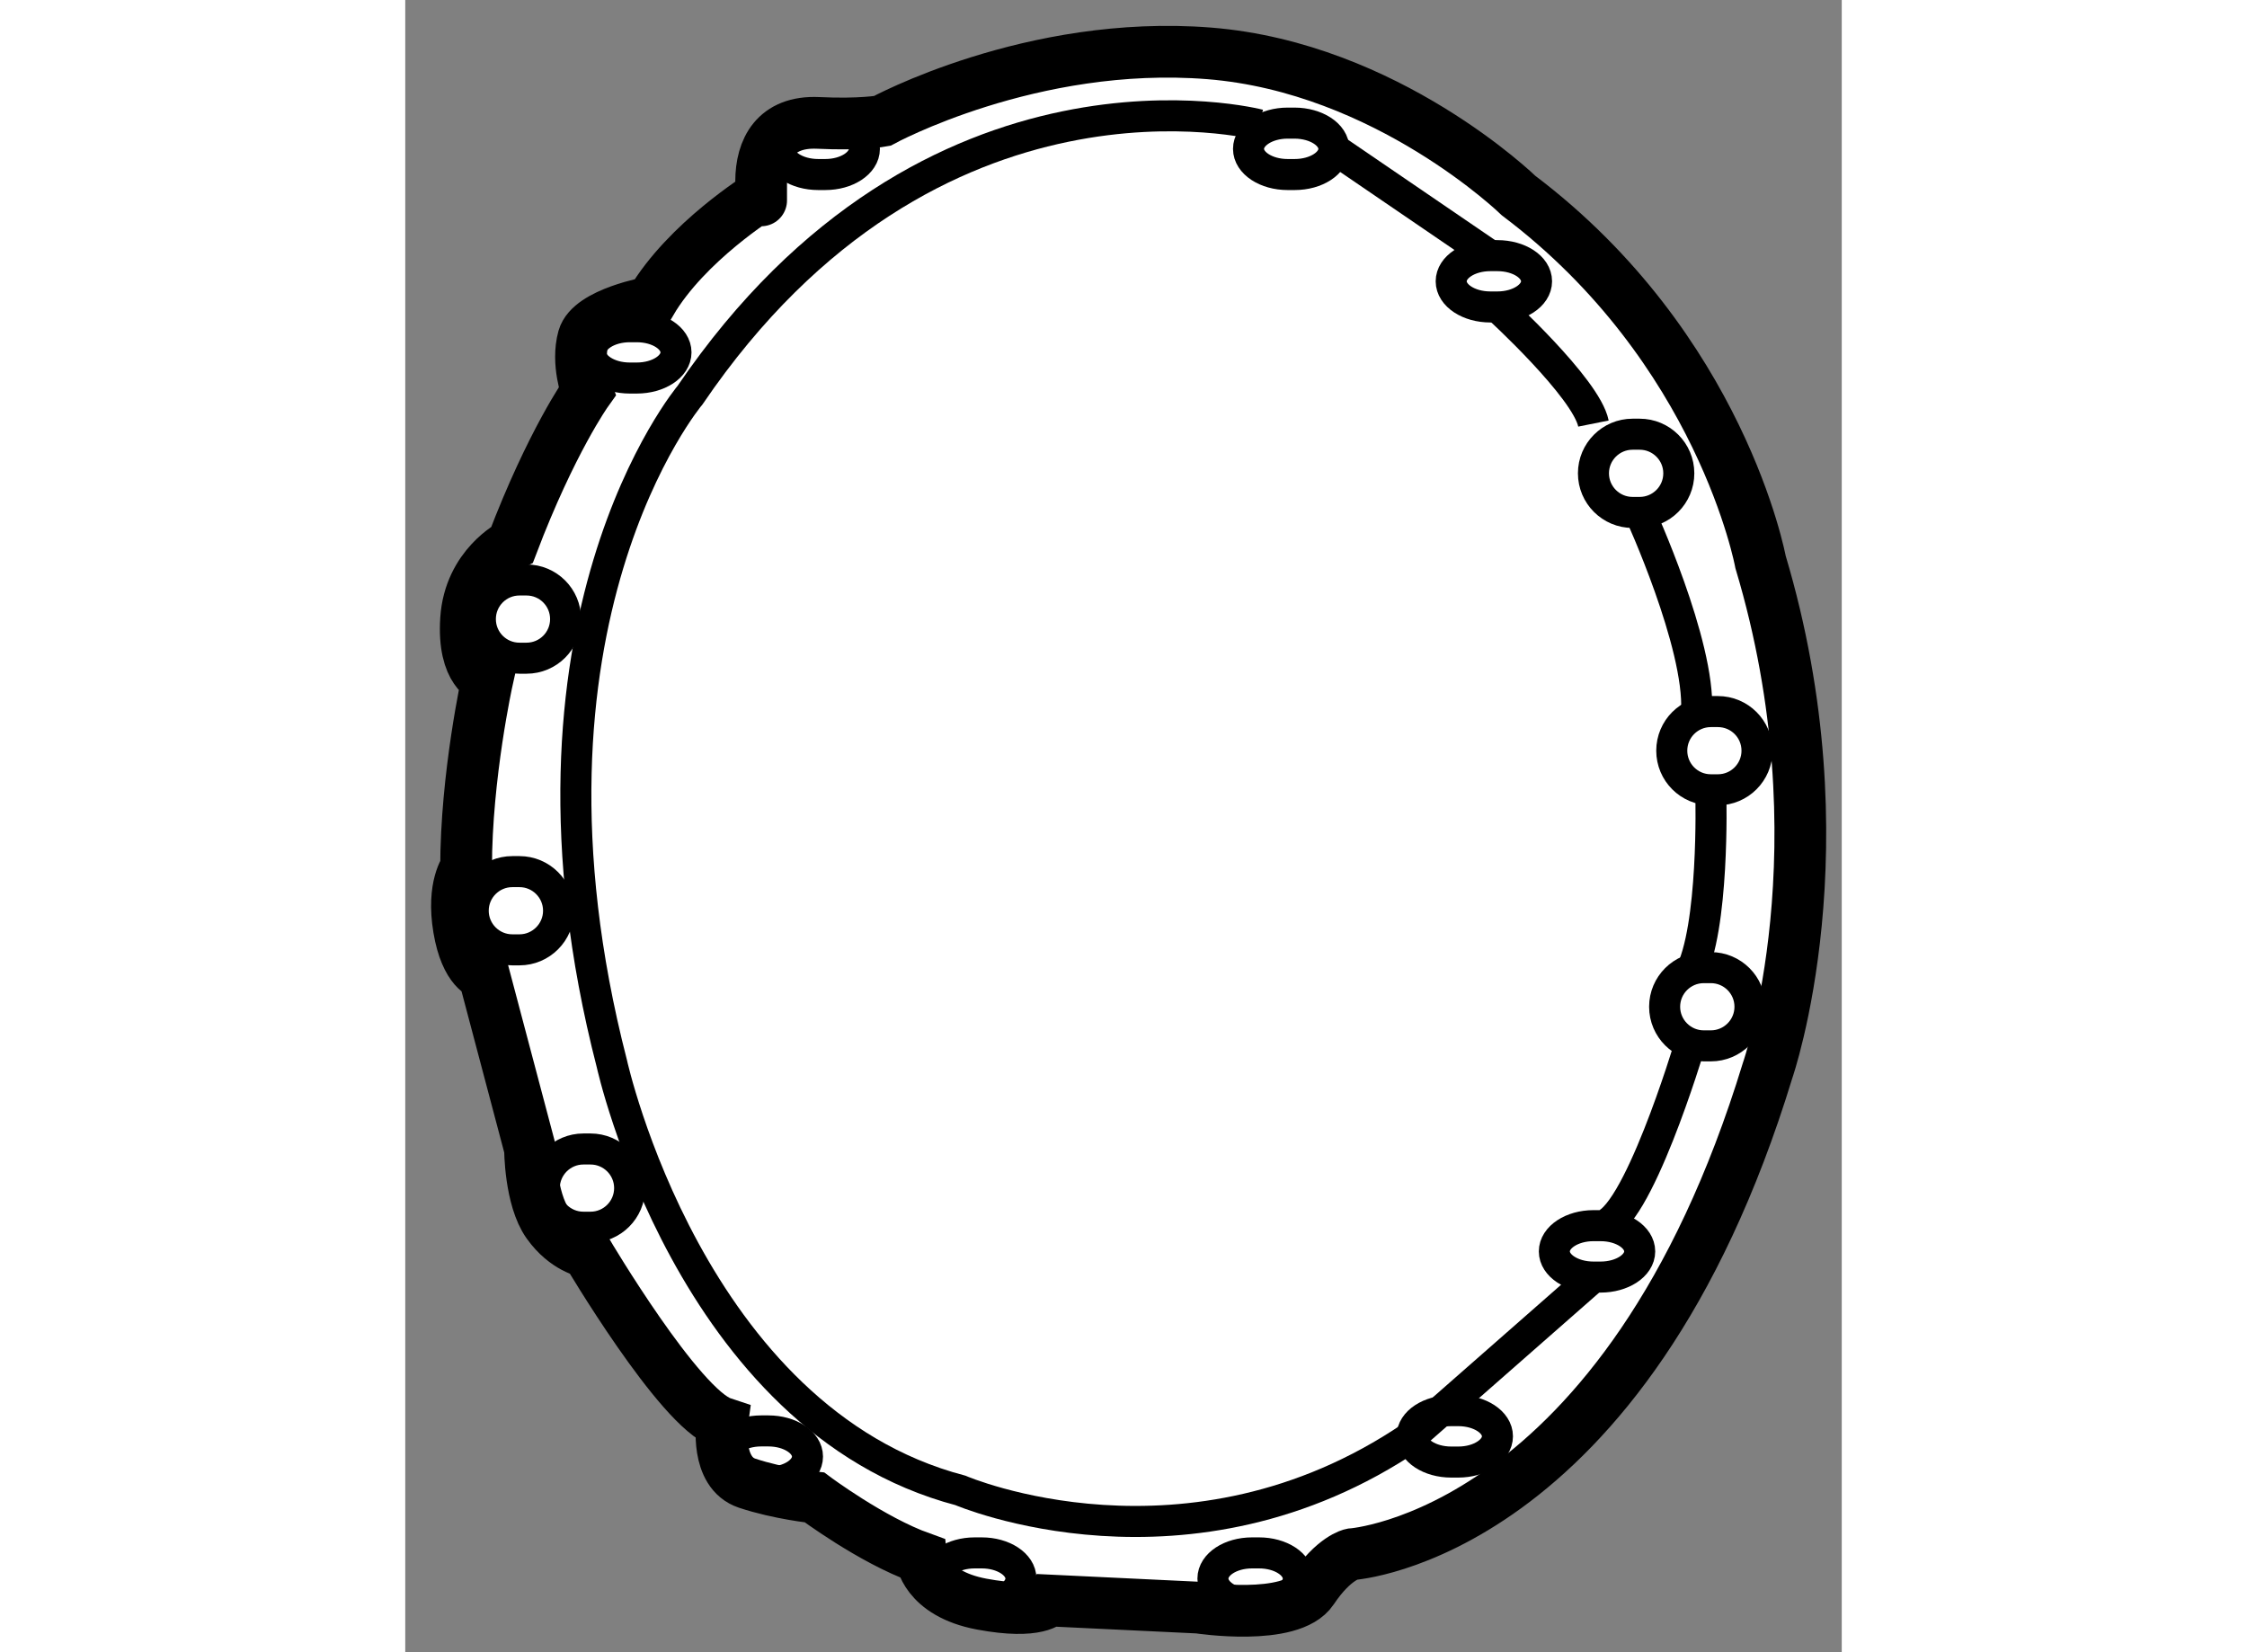 <?xml version="1.0" encoding="utf-8"?>
<!-- Generator: Adobe Illustrator 15.1.0, SVG Export Plug-In . SVG Version: 6.00 Build 0)  -->
<!DOCTYPE svg PUBLIC "-//W3C//DTD SVG 1.1//EN" "http://www.w3.org/Graphics/SVG/1.1/DTD/svg11.dtd">
<svg version="1.1" xmlns="http://www.w3.org/2000/svg" xmlns:xlink="http://www.w3.org/1999/xlink" x="0px" y="0px" width="244.8px"
	 height="180px" viewBox="131.19 43.173 13.885 15.97" enable-background="new 0 0 244.8 180" xml:space="preserve">
	
<rect x="131.19" y="43.173" width="13.885" height="15.97" fill="#808080" stroke="none"/>
	
<g><path fill="#FFFFFF" stroke="#000000" stroke-width="0.5" d="M132.947,46.957c0,0-0.344,0.481-0.723,1.478
			c0,0-0.412,0.207-0.446,0.722s0.206,0.584,0.206,0.584s-0.206,0.928-0.206,1.822c0,0-0.138,0.172-0.069,0.584
			c0.069,0.412,0.241,0.447,0.241,0.447l0.446,1.684c0,0,0,0.481,0.172,0.722s0.379,0.275,0.379,0.275s0.894,1.513,1.306,1.65
			c0,0-0.068,0.481,0.241,0.584c0.309,0.103,0.652,0.138,0.652,0.138s0.551,0.412,1.031,0.584c0,0,0.035,0.344,0.585,0.447
			c0.55,0.103,0.653-0.035,0.653-0.035l1.443,0.069c0,0,0.894,0.138,1.1-0.172c0.207-0.31,0.379-0.344,0.379-0.344
			s2.646-0.172,4.021-4.675c0,0,0.756-2.166-0.068-4.916c0,0-0.379-2.063-2.338-3.541c0,0-1.271-1.237-2.99-1.375
			c-1.719-0.137-3.163,0.653-3.163,0.653s-0.206,0.039-0.618,0.019c-0.413-0.019-0.551,0.256-0.551,0.565c0,0.309,0,0.137,0,0.137
			s-0.722,0.447-1.065,1.031c0,0-0.584,0.103-0.653,0.344C132.844,46.682,132.947,46.957,132.947,46.957z"></path><path fill="none" stroke="#000000" stroke-width="0.3" d="M132.74,49.157c0,0.209-0.169,0.378-0.378,0.378h-0.068
			c-0.209,0-0.378-0.169-0.378-0.378l0,0c0-0.209,0.169-0.378,0.378-0.378h0.068C132.571,48.779,132.74,48.948,132.74,49.157
			L132.74,49.157z"></path><path fill="none" stroke="#000000" stroke-width="0.3" d="M132.672,51.976c0,0.208-0.17,0.378-0.378,0.378h-0.069
			c-0.208,0-0.378-0.169-0.378-0.378l0,0c0-0.209,0.17-0.378,0.378-0.378h0.069C132.502,51.598,132.672,51.767,132.672,51.976
			L132.672,51.976z"></path><path fill="none" stroke="#000000" stroke-width="0.3" d="M133.359,54.657c0,0.209-0.17,0.378-0.378,0.378h-0.069
			c-0.208,0-0.378-0.169-0.378-0.378l0,0c0-0.209,0.17-0.378,0.378-0.378h0.069C133.189,54.279,133.359,54.448,133.359,54.657
			L133.359,54.657z"></path><path fill="none" stroke="#000000" stroke-width="0.3" d="M144.188,52.904c0,0.209-0.17,0.378-0.378,0.378h-0.069
			c-0.208,0-0.378-0.169-0.378-0.378l0,0c0-0.209,0.17-0.378,0.378-0.378h0.069C144.018,52.526,144.188,52.695,144.188,52.904
			L144.188,52.904z"></path><path fill="none" stroke="#000000" stroke-width="0.3" d="M144.256,50.429c0,0.208-0.169,0.378-0.378,0.378h-0.068
			c-0.209,0-0.378-0.169-0.378-0.378l0,0c0-0.209,0.169-0.378,0.378-0.378h0.068C144.087,50.051,144.256,50.22,144.256,50.429
			L144.256,50.429z"></path><path fill="none" stroke="#000000" stroke-width="0.3" d="M143.5,47.748c0,0.209-0.17,0.378-0.378,0.378h-0.069
			c-0.208,0-0.378-0.169-0.378-0.378l0,0c0-0.209,0.17-0.378,0.378-0.378h0.069C143.33,47.37,143.5,47.539,143.5,47.748
			L143.5,47.748z"></path><path fill="none" stroke="#000000" stroke-width="0.3" d="M135.078,57.252c0,0.137-0.17,0.248-0.378,0.248h-0.069
			c-0.208,0-0.378-0.111-0.378-0.248l0,0c0-0.137,0.17-0.248,0.378-0.248h0.069C134.908,57.004,135.078,57.115,135.078,57.252
			L135.078,57.252z"></path><path fill="none" stroke="#000000" stroke-width="0.3" d="M137.141,58.431c0,0.137-0.17,0.249-0.378,0.249h-0.069
			c-0.208,0-0.378-0.111-0.378-0.249l0,0c0-0.137,0.17-0.248,0.378-0.248h0.069C136.971,58.183,137.141,58.294,137.141,58.431
			L137.141,58.431z"></path><path fill="none" stroke="#000000" stroke-width="0.3" d="M135.628,44.612c0,0.137-0.17,0.248-0.378,0.248h-0.068
			c-0.209,0-0.379-0.111-0.379-0.248l0,0c0-0.137,0.17-0.249,0.379-0.249h0.068C135.458,44.364,135.628,44.475,135.628,44.612
			L135.628,44.612z"></path><path fill="none" stroke="#000000" stroke-width="0.3" d="M140.166,44.612c0,0.137-0.17,0.248-0.379,0.248h-0.068
			c-0.208,0-0.378-0.111-0.378-0.248l0,0c0-0.137,0.17-0.249,0.378-0.249h0.068C139.996,44.364,140.166,44.475,140.166,44.612
			L140.166,44.612z"></path><path fill="none" stroke="#000000" stroke-width="0.3" d="M139.822,58.431c0,0.137-0.17,0.249-0.379,0.249h-0.068
			c-0.208,0-0.378-0.111-0.378-0.249l0,0c0-0.137,0.17-0.248,0.378-0.248h0.068C139.652,58.183,139.822,58.294,139.822,58.431
			L139.822,58.431z"></path><path fill="none" stroke="#000000" stroke-width="0.3" d="M133.807,46.579c0,0.137-0.17,0.248-0.379,0.248h-0.068
			c-0.208,0-0.378-0.111-0.378-0.248l0,0c0-0.137,0.17-0.248,0.378-0.248h0.068C133.637,46.331,133.807,46.442,133.807,46.579
			L133.807,46.579z"></path><path fill="none" stroke="#000000" stroke-width="0.3" d="M141.747,57.056c0,0.137-0.17,0.249-0.378,0.249H141.3
			c-0.208,0-0.378-0.111-0.378-0.249l0,0c0-0.137,0.17-0.248,0.378-0.248h0.069C141.577,56.808,141.747,56.919,141.747,57.056
			L141.747,57.056z"></path><path fill="none" stroke="#000000" stroke-width="0.3" d="M143.122,55.269c0,0.137-0.17,0.248-0.378,0.248h-0.069
			c-0.208,0-0.378-0.111-0.378-0.248l0,0c0-0.137,0.17-0.249,0.378-0.249h0.069C142.952,55.02,143.122,55.131,143.122,55.269
			L143.122,55.269z"></path><path fill="none" stroke="#000000" stroke-width="0.3" d="M142.125,45.892c0,0.137-0.17,0.248-0.378,0.248h-0.069
			c-0.208,0-0.378-0.111-0.378-0.248l0,0c0-0.137,0.17-0.248,0.378-0.248h0.069C141.955,45.644,142.125,45.754,142.125,45.892
			L142.125,45.892z"></path><path fill="none" stroke="#000000" stroke-width="0.3" d="M139.443,44.379c0,0-3.162-0.825-5.5,2.613c0,0-1.855,2.2-0.756,6.462
			c0,0,0.756,3.438,3.369,4.125c0,0,2.199,0.947,4.365-0.523l1.753-1.539"></path><path fill="none" stroke="#000000" stroke-width="0.3" d="M143.604,53.282c0,0-0.516,1.723-0.859,1.738"></path><path fill="none" stroke="#000000" stroke-width="0.3" d="M143.81,50.876c0,0,0.034,1.272-0.206,1.719"></path><path fill="none" stroke="#000000" stroke-width="0.3" d="M143.122,48.126c0,0,0.584,1.272,0.55,1.925"></path><path fill="none" stroke="#000000" stroke-width="0.3" d="M141.747,46.14c0,0,0.859,0.783,0.928,1.127"></path><line fill="none" stroke="#000000" stroke-width="0.3" x1="140.166" y1="44.612" x2="141.678" y2="45.644"></line></g>


</svg>